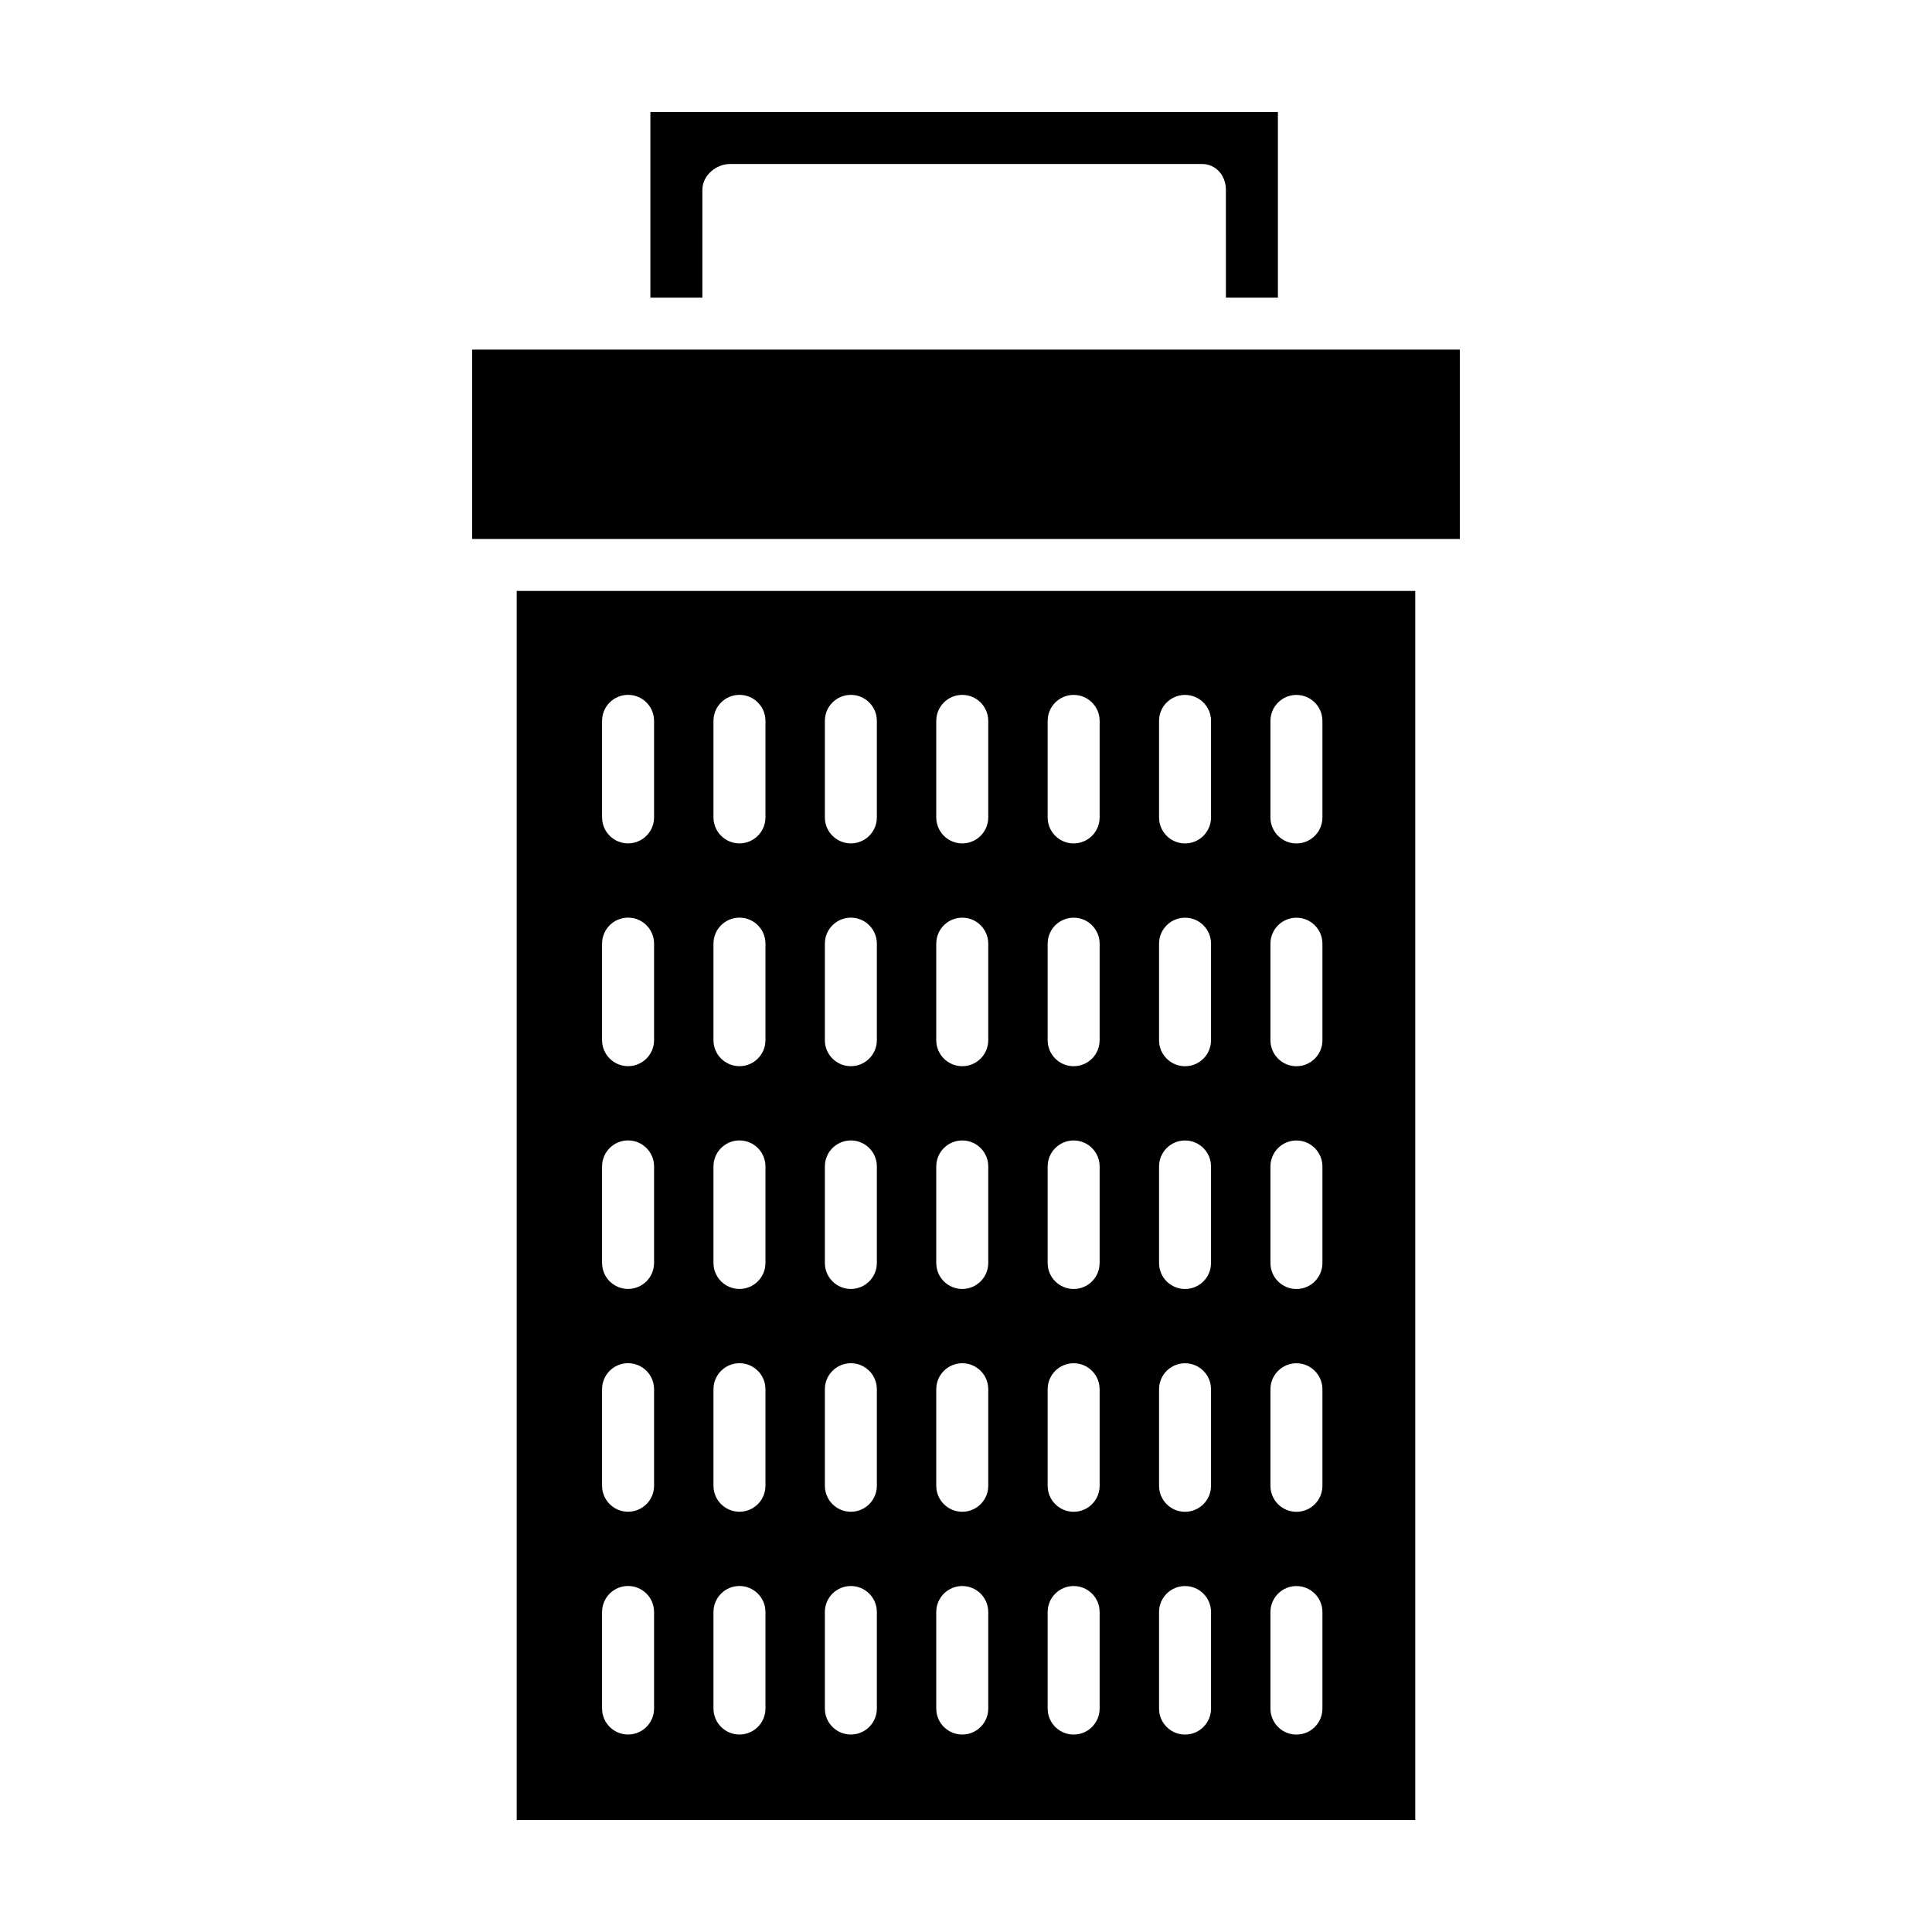 <?xml version="1.0" encoding="UTF-8"?>
<!-- Uploaded to: ICON Repo, www.svgrepo.com, Generator: ICON Repo Mixer Tools -->
<svg fill="#000000" width="800px" height="800px" version="1.1" viewBox="144 144 512 512" xmlns="http://www.w3.org/2000/svg">
 <g>
  <path d="m482.66 222.88v-49.199h-166.3v49.199h13.777l-0.004-28.535c0-3.805 3.574-6.887 7.379-6.887h124.97c3.805 0 6.394 3.078 6.394 6.887l0.004 28.535z"/>
  <path d="m280.93 626.32h238.13v-325.71h-238.13zm199.75-291.27c0-3.805 3.082-6.887 6.887-6.887 3.805 0 6.887 3.082 6.887 6.887v25.586-0.004c0 3.805-3.082 6.891-6.887 6.891-3.805 0-6.887-3.086-6.887-6.891zm0 59.039c0-3.805 3.082-6.887 6.887-6.887 3.805 0 6.887 3.082 6.887 6.887v25.586c0 3.805-3.082 6.887-6.887 6.887-3.805 0-6.887-3.082-6.887-6.887zm0 59.039c0-3.801 3.082-6.887 6.887-6.887 3.805 0 6.887 3.086 6.887 6.887v25.586c0 3.805-3.082 6.887-6.887 6.887-3.805 0-6.887-3.082-6.887-6.887zm0 59.039v0.004c0-3.805 3.082-6.891 6.887-6.891 3.805 0 6.887 3.086 6.887 6.891v25.586-0.004c0 3.805-3.082 6.891-6.887 6.891-3.805 0-6.887-3.086-6.887-6.891zm0 59.039v0.004c0-3.805 3.082-6.887 6.887-6.887 3.805 0 6.887 3.082 6.887 6.887v25.586c0 3.801-3.082 6.887-6.887 6.887-3.805 0-6.887-3.086-6.887-6.887zm-29.52-236.16c0-3.805 3.082-6.887 6.887-6.887 3.805 0 6.887 3.082 6.887 6.887v25.586-0.004c0 3.805-3.082 6.891-6.887 6.891-3.805 0-6.887-3.086-6.887-6.891zm0 59.039c0-3.805 3.082-6.887 6.887-6.887 3.805 0 6.887 3.082 6.887 6.887v25.586c0 3.805-3.082 6.887-6.887 6.887-3.805 0-6.887-3.082-6.887-6.887zm0 59.039c0-3.801 3.082-6.887 6.887-6.887 3.805 0 6.887 3.086 6.887 6.887v25.586c0 3.805-3.082 6.887-6.887 6.887-3.805 0-6.887-3.082-6.887-6.887zm0 59.039v0.004c0-3.805 3.082-6.891 6.887-6.891 3.805 0 6.887 3.086 6.887 6.891v25.586-0.004c0 3.805-3.082 6.891-6.887 6.891-3.805 0-6.887-3.086-6.887-6.891zm0 59.039v0.004c0-3.805 3.082-6.887 6.887-6.887 3.805 0 6.887 3.082 6.887 6.887v25.586c0 3.801-3.082 6.887-6.887 6.887-3.805 0-6.887-3.086-6.887-6.887zm-29.52-236.16c0-3.805 3.082-6.887 6.887-6.887 3.805 0 6.887 3.082 6.887 6.887v25.586-0.004c0 3.805-3.082 6.891-6.887 6.891-3.805 0-6.887-3.086-6.887-6.891zm0 59.039c0-3.805 3.082-6.887 6.887-6.887 3.805 0 6.887 3.082 6.887 6.887v25.586c0 3.805-3.082 6.887-6.887 6.887-3.805 0-6.887-3.082-6.887-6.887zm0 59.039c0-3.801 3.082-6.887 6.887-6.887 3.805 0 6.887 3.086 6.887 6.887v25.586c0 3.805-3.082 6.887-6.887 6.887-3.805 0-6.887-3.082-6.887-6.887zm0 59.039v0.004c0-3.805 3.082-6.891 6.887-6.891 3.805 0 6.887 3.086 6.887 6.891v25.586-0.004c0 3.805-3.082 6.891-6.887 6.891-3.805 0-6.887-3.086-6.887-6.891zm0 59.039v0.004c0-3.805 3.082-6.887 6.887-6.887 3.805 0 6.887 3.082 6.887 6.887v25.586c0 3.801-3.082 6.887-6.887 6.887-3.805 0-6.887-3.086-6.887-6.887zm-29.523-236.16c0-3.805 3.086-6.887 6.891-6.887s6.887 3.082 6.887 6.887v25.586-0.004c0 3.805-3.082 6.891-6.887 6.891s-6.891-3.086-6.891-6.891zm0 59.039c0-3.805 3.086-6.887 6.891-6.887s6.887 3.082 6.887 6.887v25.586c0 3.805-3.082 6.887-6.887 6.887s-6.891-3.082-6.891-6.887zm0 59.039c0-3.801 3.086-6.887 6.891-6.887s6.887 3.086 6.887 6.887v25.586c0 3.805-3.082 6.887-6.887 6.887s-6.891-3.082-6.891-6.887zm0 59.039v0.004c0-3.805 3.086-6.891 6.891-6.891s6.887 3.086 6.887 6.891v25.586-0.004c0 3.805-3.082 6.891-6.887 6.891s-6.891-3.086-6.891-6.891zm0 59.039v0.004c0-3.805 3.086-6.887 6.891-6.887s6.887 3.082 6.887 6.887v25.586c0 3.801-3.082 6.887-6.887 6.887s-6.891-3.086-6.891-6.887zm-29.52-236.16c0-3.805 3.086-6.887 6.891-6.887 3.801 0 6.887 3.082 6.887 6.887v25.586-0.004c0 3.805-3.086 6.891-6.887 6.891-3.805 0-6.891-3.086-6.891-6.891zm0 59.039c0-3.805 3.086-6.887 6.891-6.887 3.801 0 6.887 3.082 6.887 6.887v25.586c0 3.805-3.086 6.887-6.887 6.887-3.805 0-6.891-3.082-6.891-6.887zm0 59.039c0-3.801 3.086-6.887 6.891-6.887 3.801 0 6.887 3.086 6.887 6.887v25.586c0 3.805-3.086 6.887-6.887 6.887-3.805 0-6.891-3.082-6.891-6.887zm0 59.039v0.004c0-3.805 3.086-6.891 6.891-6.891 3.801 0 6.887 3.086 6.887 6.891v25.586-0.004c0 3.805-3.086 6.891-6.887 6.891-3.805 0-6.891-3.086-6.891-6.891zm0 59.039v0.004c0-3.805 3.086-6.887 6.891-6.887 3.801 0 6.887 3.082 6.887 6.887v25.586c0 3.801-3.086 6.887-6.887 6.887-3.805 0-6.891-3.086-6.891-6.887zm-29.52-236.16c0-3.805 3.086-6.887 6.887-6.887 3.805 0 6.891 3.082 6.891 6.887v25.586-0.004c0 3.805-3.086 6.891-6.891 6.891-3.801 0-6.887-3.086-6.887-6.891zm0 59.039c0-3.805 3.086-6.887 6.887-6.887 3.805 0 6.891 3.082 6.891 6.887v25.586c0 3.805-3.086 6.887-6.891 6.887-3.801 0-6.887-3.082-6.887-6.887zm0 59.039c0-3.801 3.086-6.887 6.887-6.887 3.805 0 6.891 3.086 6.891 6.887v25.586c0 3.805-3.086 6.887-6.891 6.887-3.801 0-6.887-3.082-6.887-6.887zm0 59.039v0.004c0-3.805 3.086-6.891 6.887-6.891 3.805 0 6.891 3.086 6.891 6.891v25.586-0.004c0 3.805-3.086 6.891-6.891 6.891-3.801 0-6.887-3.086-6.887-6.891zm0 59.039v0.004c0-3.805 3.086-6.887 6.887-6.887 3.805 0 6.891 3.082 6.891 6.887v25.586c0 3.801-3.086 6.887-6.891 6.887-3.801 0-6.887-3.086-6.887-6.887zm-29.52-236.16c0-3.805 3.082-6.887 6.887-6.887s6.891 3.082 6.891 6.887v25.586-0.004c0 3.805-3.086 6.891-6.891 6.891s-6.887-3.086-6.887-6.891zm0 59.039c0-3.805 3.082-6.887 6.887-6.887s6.891 3.082 6.891 6.887v25.586c0 3.805-3.086 6.887-6.891 6.887s-6.887-3.082-6.887-6.887zm0 59.039c0-3.801 3.082-6.887 6.887-6.887s6.891 3.086 6.891 6.887v25.586c0 3.805-3.086 6.887-6.891 6.887s-6.887-3.082-6.887-6.887zm0 59.039v0.004c0-3.805 3.082-6.891 6.887-6.891s6.891 3.086 6.891 6.891v25.586-0.004c0 3.805-3.086 6.891-6.891 6.891s-6.887-3.086-6.887-6.891zm0 59.039v0.004c0-3.805 3.082-6.887 6.887-6.887s6.891 3.082 6.891 6.887v25.586c0 3.801-3.086 6.887-6.891 6.887s-6.887-3.086-6.887-6.887z"/>
  <path d="m269.12 236.65h261.75v50.184h-261.75z"/>
 </g>
</svg>